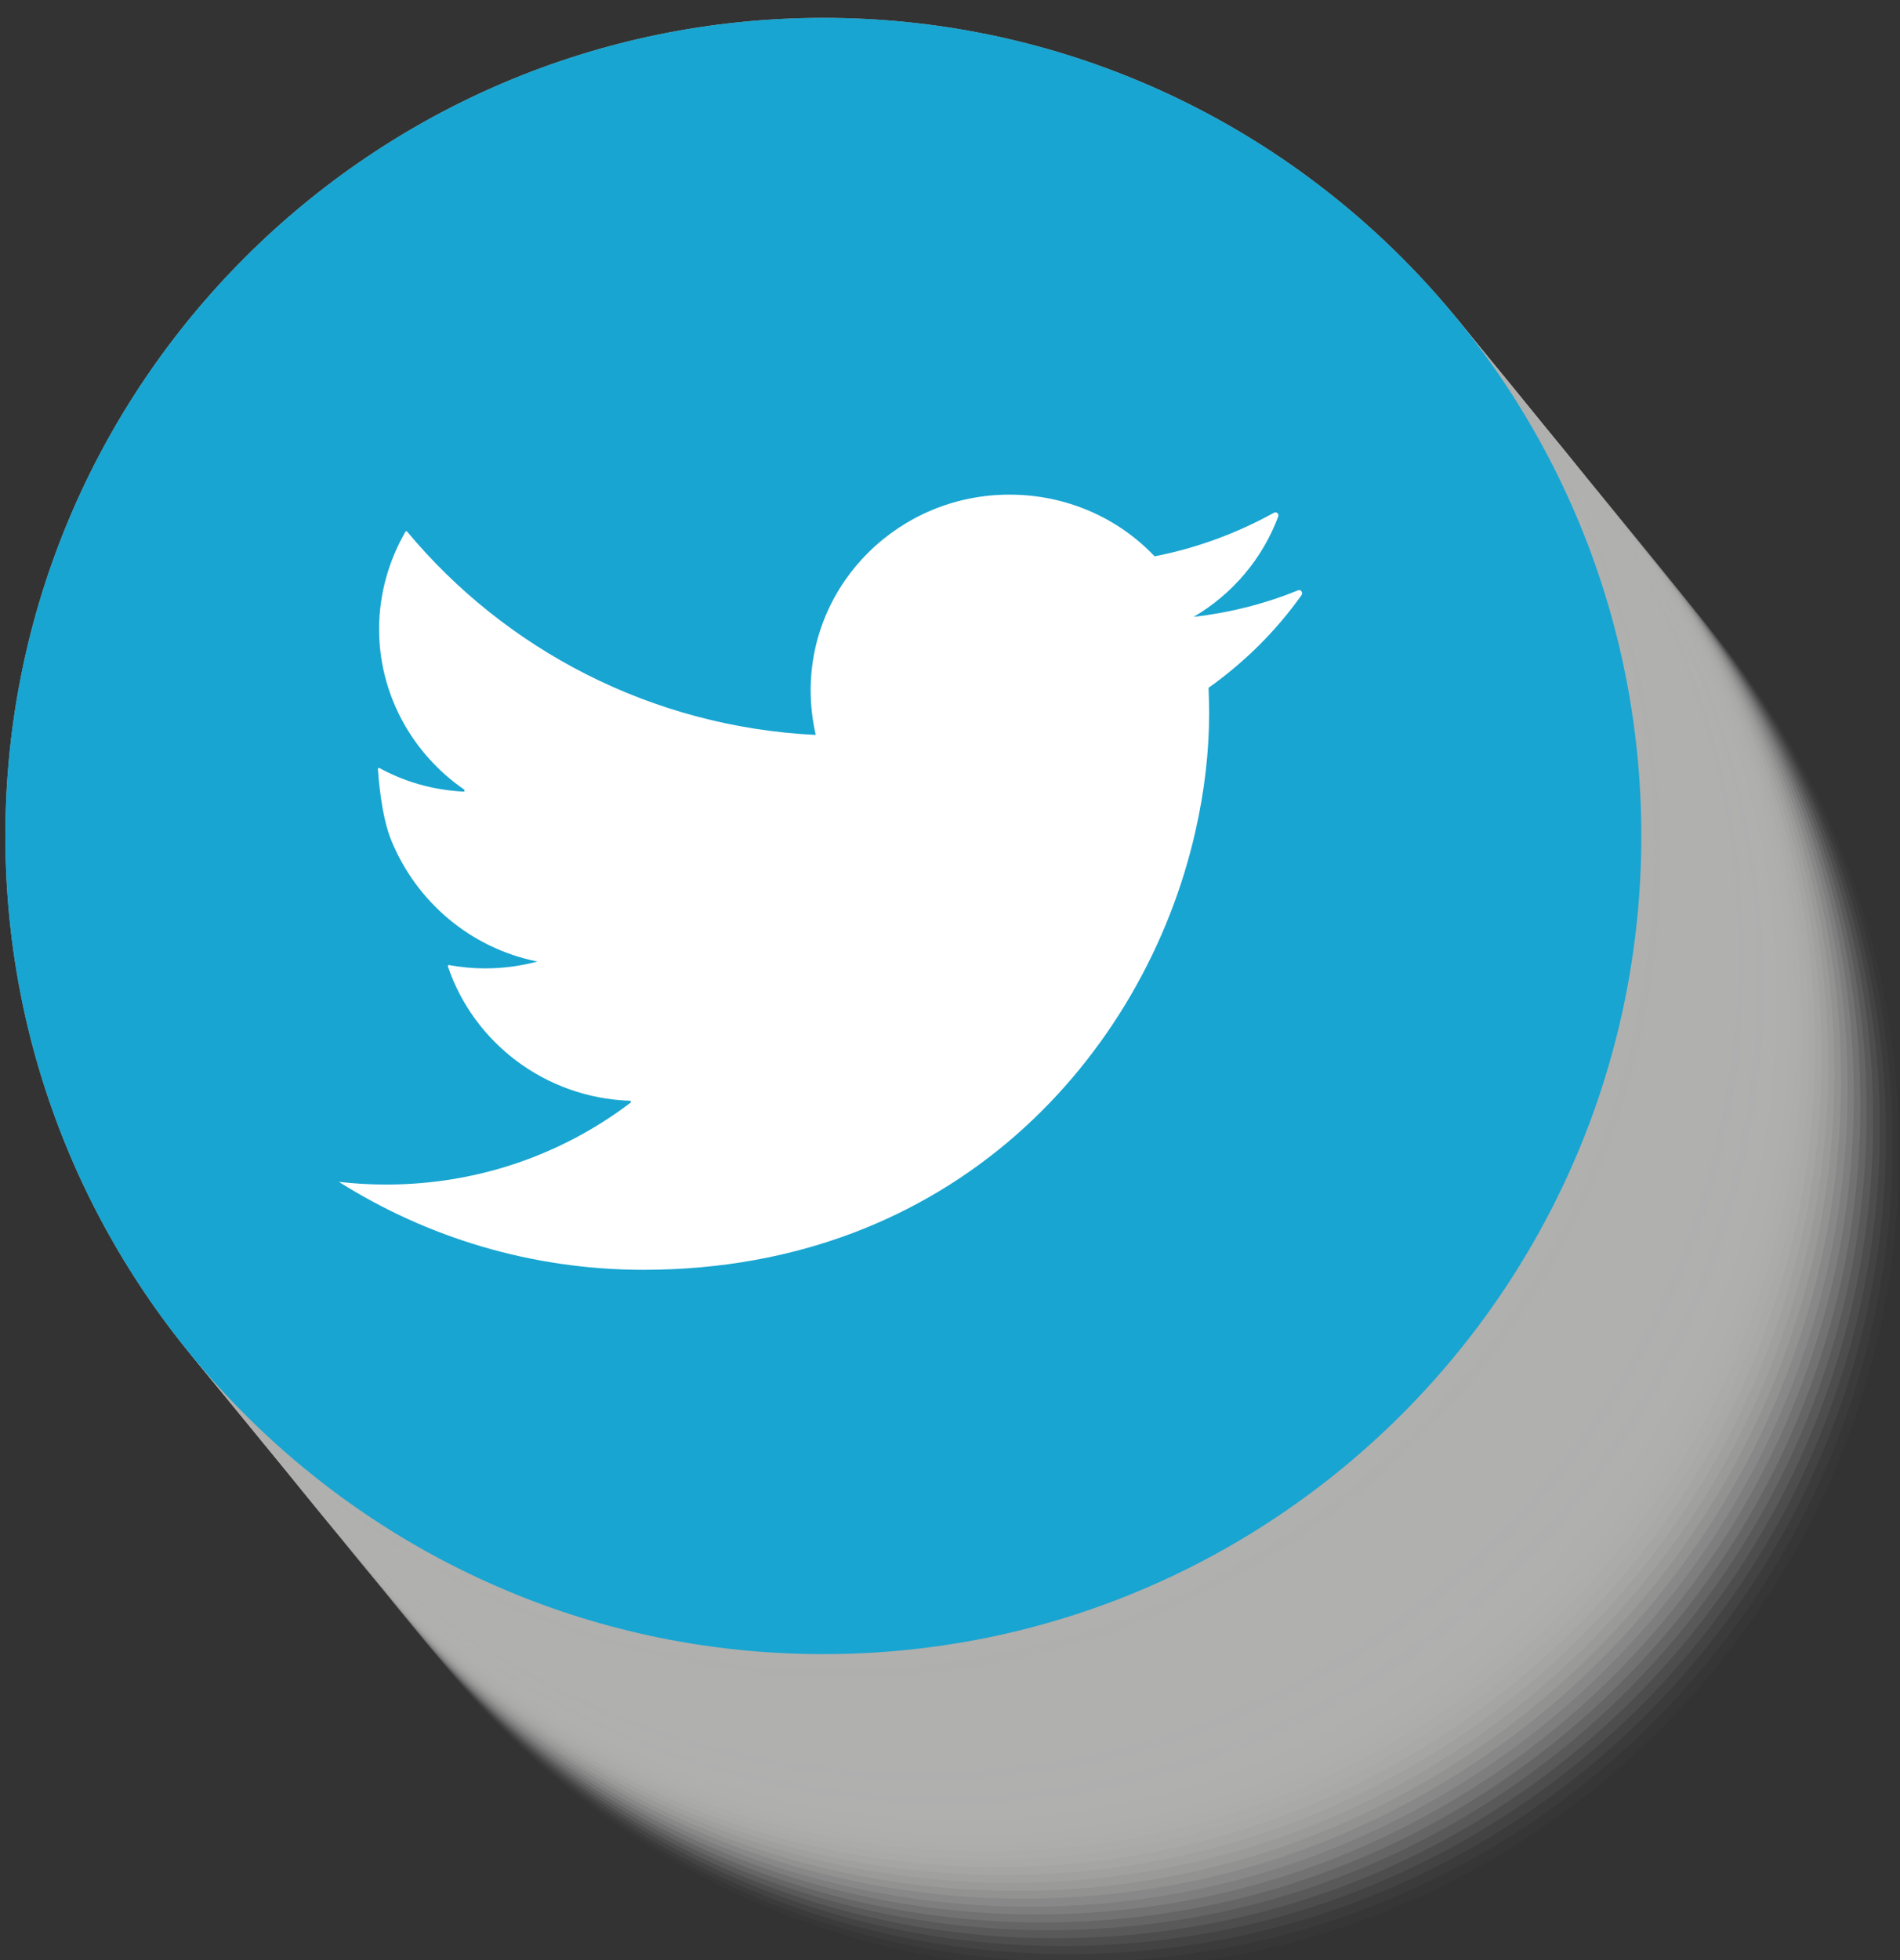 <?xml version="1.0" encoding="utf-8"?>
<!-- Generator: Adobe Illustrator 22.1.0, SVG Export Plug-In . SVG Version: 6.00 Build 0)  -->
<svg version="1.1" id="Laag_1" xmlns="http://www.w3.org/2000/svg" xmlns:xlink="http://www.w3.org/1999/xlink" x="0px" y="0px"
	 viewBox="0 0 63.75 65.74" style="enable-background:new 0 0 63.75 65.74;" xml:space="preserve">
<rect x="0" y="0" width="63.75" height="65.74" fill="#333333" stroke="none"/>
<style type="text/css">
	.st0{opacity:0;fill:#B0B0AF;}
	.st1{opacity:0.024;fill:#B0B0AF;}
	.st2{opacity:0.049;fill:#B0B0AF;}
	.st3{opacity:0.073;fill:#B0B0AF;}
	.st4{opacity:0.098;fill:#B0B0AF;}
	.st5{opacity:0.122;fill:#B0B0AF;}
	.st6{opacity:0.146;fill:#B0B0AF;}
	.st7{opacity:0.171;fill:#B0B0AF;}
	.st8{opacity:0.195;fill:#B0B0AF;}
	.st9{opacity:0.22;fill:#B0B0AF;}
	.st10{opacity:0.244;fill:#B0B0AF;}
	.st11{opacity:0.268;fill:#B0B0AF;}
	.st12{opacity:0.293;fill:#B0B0AF;}
	.st13{opacity:0.317;fill:#B0B0AF;}
	.st14{opacity:0.342;fill:#B0B0AF;}
	.st15{opacity:0.366;fill:#B0B0AF;}
	.st16{opacity:0.39;fill:#B0B0AF;}
	.st17{opacity:0.415;fill:#B0B0AF;}
	.st18{opacity:0.439;fill:#B0B0AF;}
	.st19{opacity:0.463;fill:#B0B0AF;}
	.st20{opacity:0.488;fill:#B0B0AF;}
	.st21{opacity:0.512;fill:#B0B0AF;}
	.st22{opacity:0.537;fill:#B0B0AF;}
	.st23{opacity:0.561;fill:#B0B0AF;}
	.st24{opacity:0.585;fill:#B0B0AF;}
	.st25{opacity:0.61;fill:#B0B0AF;}
	.st26{opacity:0.634;fill:#B0B0AF;}
	.st27{opacity:0.658;fill:#B0B0AF;}
	.st28{opacity:0.683;fill:#B0B0AF;}
	.st29{opacity:0.707;fill:#B0B0AF;}
	.st30{opacity:0.732;fill:#B0B0AF;}
	.st31{opacity:0.756;fill:#B0B0AF;}
	.st32{opacity:0.78;fill:#B0B0AF;}
	.st33{opacity:0.805;fill:#B0B0AF;}
	.st34{opacity:0.829;fill:#B0B0AF;}
	.st35{opacity:0.854;fill:#B0B0AF;}
	.st36{opacity:0.878;fill:#B0B0AF;}
	.st37{opacity:0.902;fill:#B0B0AF;}
	.st38{opacity:0.927;fill:#B0B0AF;}
	.st39{opacity:0.951;fill:#B0B0AF;}
	.st40{opacity:0.976;fill:#B0B0AF;}
	.st41{fill:#B0B0AF;}
	.st42{fill:#18A5D1;}
	.st43{fill:#FFFFFF;}
</style>
<g>
	<g>
		<path id="XMLID_2_" class="st0" d="M63.93,38.89c0-15.15-12.29-27.44-27.44-27.44c-15.16,0-27.44,12.29-27.44,27.44
			c0,15.15,12.29,27.44,27.44,27.44C51.65,66.33,63.93,54.05,63.93,38.89z"/>
		<path class="st1" d="M63.72,38.63c0-15.15-12.29-27.44-27.44-27.44c-15.16,0-27.44,12.29-27.44,27.44
			c0,15.15,12.29,27.44,27.44,27.44C51.43,66.07,63.72,53.78,63.72,38.63z"/>
		<path class="st2" d="M63.5,38.36c0-15.15-12.29-27.44-27.44-27.44c-15.16,0-27.44,12.29-27.44,27.44
			c0,15.15,12.29,27.44,27.44,27.44C51.21,65.8,63.5,53.52,63.5,38.36z"/>
		<path class="st3" d="M63.28,38.1c0-15.15-12.29-27.44-27.44-27.44C20.69,10.65,8.4,22.94,8.4,38.1
			c0,15.15,12.29,27.44,27.44,27.44C51,65.54,63.28,53.25,63.28,38.1z"/>
		<path class="st4" d="M63.07,37.83c0-15.15-12.29-27.44-27.44-27.44c-15.16,0-27.44,12.29-27.44,27.44
			c0,15.15,12.29,27.44,27.44,27.44C50.78,65.27,63.07,52.99,63.07,37.83z"/>
		<path class="st5" d="M62.85,37.57c0-15.15-12.29-27.44-27.44-27.44c-15.16,0-27.44,12.29-27.44,27.44
			c0,15.15,12.29,27.44,27.44,27.44C50.57,65.01,62.85,52.72,62.85,37.57z"/>
		<path class="st6" d="M62.63,37.3c0-15.15-12.29-27.44-27.44-27.44C20.04,9.86,7.75,22.15,7.75,37.3
			c0,15.15,12.29,27.44,27.44,27.44C50.35,64.74,62.63,52.46,62.63,37.3z"/>
		<path class="st7" d="M62.42,37.04c0-15.15-12.29-27.44-27.44-27.44C19.82,9.6,7.53,21.88,7.53,37.04
			c0,15.15,12.29,27.44,27.44,27.44C50.13,64.48,62.42,52.19,62.42,37.04z"/>
		<path class="st8" d="M62.2,36.77c0-15.15-12.29-27.44-27.44-27.44C19.6,9.33,7.32,21.62,7.32,36.77
			c0,15.15,12.29,27.44,27.44,27.44C49.92,64.21,62.2,51.93,62.2,36.77z"/>
		<path class="st9" d="M61.99,36.51c0-15.15-12.29-27.44-27.44-27.44C19.39,9.07,7.1,21.36,7.1,36.51
			c0,15.15,12.29,27.44,27.44,27.44C49.7,63.95,61.99,51.66,61.99,36.51z"/>
		<path class="st10" d="M61.77,36.24c0-15.15-12.29-27.44-27.44-27.44C19.17,8.8,6.89,21.09,6.89,36.24
			c0,15.15,12.29,27.44,27.44,27.44C49.48,63.69,61.77,51.4,61.77,36.24z"/>
		<path class="st11" d="M61.55,35.98c0-15.15-12.29-27.44-27.44-27.44c-15.16,0-27.44,12.29-27.44,27.44
			c0,15.15,12.29,27.44,27.44,27.44C49.27,63.42,61.55,51.13,61.55,35.98z"/>
		<path class="st12" d="M61.34,35.71c0-15.15-12.29-27.44-27.44-27.44c-15.16,0-27.44,12.29-27.44,27.44
			c0,15.15,12.29,27.44,27.44,27.44C49.05,63.16,61.34,50.87,61.34,35.71z"/>
		<path class="st13" d="M61.12,35.45c0-15.15-12.29-27.44-27.44-27.44C18.52,8.01,6.24,20.3,6.24,35.45
			c0,15.15,12.29,27.44,27.44,27.44C48.84,62.89,61.12,50.6,61.12,35.45z"/>
		<path class="st14" d="M60.9,35.18c0-15.15-12.29-27.44-27.44-27.44c-15.16,0-27.44,12.29-27.44,27.44
			c0,15.15,12.29,27.44,27.44,27.44C48.62,62.63,60.9,50.34,60.9,35.18z"/>
		<path class="st15" d="M60.69,34.92c0-15.15-12.29-27.44-27.44-27.44C18.09,7.48,5.8,19.77,5.8,34.92
			c0,15.15,12.29,27.44,27.44,27.44C48.4,62.36,60.69,50.07,60.69,34.92z"/>
		<path class="st16" d="M60.47,34.66c0-15.15-12.29-27.44-27.44-27.44C17.87,7.21,5.59,19.5,5.59,34.66
			c0,15.15,12.29,27.44,27.44,27.44C48.19,62.1,60.47,49.81,60.47,34.66z"/>
		<path class="st17" d="M60.26,34.39c0-15.15-12.29-27.44-27.44-27.44c-15.16,0-27.44,12.29-27.44,27.44
			c0,15.15,12.29,27.44,27.44,27.44C47.97,61.83,60.26,49.54,60.26,34.39z"/>
		<path class="st18" d="M60.04,34.13c0-15.15-12.29-27.44-27.44-27.44c-15.16,0-27.44,12.29-27.44,27.44
			c0,15.15,12.29,27.44,27.44,27.44C47.75,61.57,60.04,49.28,60.04,34.13z"/>
		<path class="st19" d="M59.82,33.86c0-15.15-12.29-27.44-27.44-27.44c-15.16,0-27.44,12.29-27.44,27.44
			c0,15.15,12.29,27.44,27.44,27.44C47.54,61.3,59.82,49.02,59.82,33.86z"/>
		<path class="st20" d="M59.61,33.6c0-15.15-12.29-27.44-27.44-27.44C17.01,6.15,4.72,18.44,4.72,33.6
			c0,15.15,12.29,27.44,27.44,27.44C47.32,61.04,59.61,48.75,59.61,33.6z"/>
		<path class="st21" d="M59.39,33.33c0-15.15-12.29-27.44-27.44-27.44c-15.16,0-27.44,12.29-27.44,27.44
			c0,15.15,12.29,27.44,27.44,27.44C47.11,60.77,59.39,48.49,59.39,33.33z"/>
		<path class="st22" d="M59.17,33.07c0-15.15-12.29-27.44-27.44-27.44c-15.16,0-27.44,12.29-27.44,27.44
			c0,15.15,12.29,27.44,27.44,27.44C46.89,60.51,59.17,48.22,59.17,33.07z"/>
		<path class="st23" d="M58.96,32.8c0-15.15-12.29-27.44-27.44-27.44C16.36,5.36,4.07,17.65,4.07,32.8
			c0,15.15,12.29,27.44,27.44,27.44C46.67,60.24,58.96,47.96,58.96,32.8z"/>
		<path class="st24" d="M58.74,32.54C58.74,17.38,46.46,5.1,31.3,5.1C16.14,5.1,3.86,17.38,3.86,32.54
			c0,15.15,12.29,27.44,27.44,27.44C46.46,59.98,58.74,47.69,58.74,32.54z"/>
		<path class="st25" d="M58.53,32.27c0-15.15-12.29-27.44-27.44-27.44c-15.16,0-27.44,12.29-27.44,27.44
			c0,15.15,12.29,27.44,27.44,27.44C46.24,59.71,58.53,47.43,58.53,32.27z"/>
		<path class="st26" d="M58.31,32.01c0-15.15-12.29-27.44-27.44-27.44c-15.16,0-27.44,12.29-27.44,27.44
			c0,15.15,12.29,27.44,27.44,27.44C46.02,59.45,58.31,47.16,58.31,32.01z"/>
		<path class="st27" d="M58.09,31.74c0-15.15-12.29-27.44-27.44-27.44C15.5,4.3,3.21,16.59,3.21,31.74
			c0,15.15,12.29,27.44,27.44,27.44C45.81,59.18,58.09,46.9,58.09,31.74z"/>
		<path class="st28" d="M57.88,31.48c0-15.15-12.29-27.44-27.44-27.44c-15.16,0-27.44,12.29-27.44,27.44
			c0,15.15,12.29,27.44,27.44,27.44C45.59,58.92,57.88,46.63,57.88,31.48z"/>
		<path class="st29" d="M57.66,31.21c0-15.15-12.29-27.44-27.44-27.44c-15.16,0-27.44,12.29-27.44,27.44
			c0,15.15,12.29,27.44,27.44,27.44C45.38,58.66,57.66,46.37,57.66,31.21z"/>
		<path class="st30" d="M57.44,30.95C57.44,15.8,45.16,3.51,30,3.51C14.85,3.51,2.56,15.8,2.56,30.95
			C2.56,46.1,14.85,58.39,30,58.39C45.16,58.39,57.44,46.1,57.44,30.95z"/>
		<path class="st31" d="M57.23,30.68c0-15.15-12.29-27.44-27.44-27.44c-15.16,0-27.44,12.29-27.44,27.44
			c0,15.15,12.29,27.44,27.44,27.44C44.94,58.13,57.23,45.84,57.23,30.68z"/>
		<path class="st32" d="M57.01,30.42c0-15.15-12.29-27.44-27.44-27.44c-15.16,0-27.44,12.29-27.44,27.44
			c0,15.15,12.29,27.44,27.44,27.44C44.73,57.86,57.01,45.57,57.01,30.42z"/>
		<path class="st33" d="M56.8,30.15C56.8,15,44.51,2.71,29.36,2.71C14.2,2.71,1.91,15,1.91,30.15c0,15.15,12.29,27.44,27.44,27.44
			C44.51,57.6,56.8,45.31,56.8,30.15z"/>
		<path class="st34" d="M56.58,29.89c0-15.15-12.29-27.44-27.44-27.44C13.98,2.45,1.7,14.74,1.7,29.89
			c0,15.15,12.29,27.44,27.44,27.44C44.29,57.33,56.58,45.04,56.58,29.89z"/>
		<path class="st35" d="M56.36,29.63c0-15.15-12.29-27.44-27.44-27.44c-15.16,0-27.44,12.29-27.44,27.44
			c0,15.15,12.29,27.44,27.44,27.44C44.08,57.07,56.36,44.78,56.36,29.63z"/>
		<path class="st36" d="M56.15,29.36c0-15.15-12.29-27.44-27.44-27.44c-15.16,0-27.44,12.29-27.44,27.44
			c0,15.15,12.29,27.44,27.44,27.44C43.86,56.8,56.15,44.52,56.15,29.36z"/>
		<path class="st37" d="M55.93,29.1c0-15.15-12.29-27.44-27.44-27.44C13.33,1.65,1.05,13.94,1.05,29.1
			c0,15.15,12.29,27.44,27.44,27.44C43.65,56.54,55.93,44.25,55.93,29.1z"/>
		<path class="st38" d="M55.71,28.83c0-15.15-12.29-27.44-27.44-27.44c-15.16,0-27.44,12.29-27.44,27.44
			c0,15.15,12.29,27.44,27.44,27.44C43.43,56.27,55.71,43.99,55.71,28.83z"/>
		<path class="st39" d="M55.5,28.57c0-15.15-12.29-27.44-27.44-27.44C12.9,1.12,0.61,13.41,0.61,28.57
			c0,15.15,12.29,27.44,27.44,27.44C43.21,56.01,55.5,43.72,55.5,28.57z"/>
		<path class="st40" d="M55.28,28.3C55.28,13.15,43,0.86,27.84,0.86C12.68,0.86,0.4,13.15,0.4,28.3c0,15.15,12.29,27.44,27.44,27.44
			C43,55.74,55.28,43.46,55.28,28.3z"/>
		<path id="XMLID_1_" class="st41" d="M55.07,28.04c0-15.15-12.29-27.44-27.44-27.44C12.47,0.6,0.18,12.88,0.18,28.04
			c0,15.15,12.29,27.44,27.44,27.44C42.78,55.48,55.07,43.19,55.07,28.04z"/>
	</g>
	<g>
		<path id="XMLID_73_" class="st42" d="M55.07,28.04c0-15.15-12.29-27.44-27.44-27.44C12.47,0.6,0.18,12.88,0.18,28.04
			c0,15.15,12.29,27.44,27.44,27.44C42.78,55.48,55.07,43.19,55.07,28.04z"/>
		<path id="XMLID_72_" class="st43" d="M43.55,19.8c-1.1,0.45-2.28,0.75-3.5,0.89c1.3-0.76,2.31-1.95,2.84-3.37
			c0.03-0.09-0.07-0.17-0.15-0.12c-1.23,0.68-2.57,1.18-4,1.46c-1.21-1.28-2.95-2.07-4.87-2.07c-3.68,0-6.67,2.94-6.67,6.56
			c0,0.52,0.06,1.01,0.17,1.5c-5.52-0.27-10.42-2.87-13.71-6.82c-0.02-0.02-0.05-0.02-0.06,0.01c-0.55,0.96-0.88,2.07-0.88,3.26
			c0,2.22,1.13,4.19,2.85,5.38c0.03,0.02,0.02,0.08-0.02,0.07c-1.02-0.05-1.98-0.33-2.82-0.79c-0.02-0.01-0.05,0-0.05,0.03
			c0.02,0.29,0.11,1.57,0.45,2.4c0.84,2.05,2.65,3.61,4.9,4.06c-0.56,0.15-1.15,0.23-1.76,0.23c-0.41,0-0.8-0.04-1.2-0.11
			c-0.03-0.01-0.05,0.02-0.04,0.05c0.86,2.54,3.25,4.4,6.1,4.5c0.04,0,0.05,0.05,0.02,0.07c-2.27,1.72-5.1,2.74-8.19,2.74
			c-0.54,0-1.06-0.03-1.59-0.09c2.95,1.86,6.46,2.95,10.22,2.95c5.19,0,9.38-1.79,12.49-4.51c3.14-2.75,5.18-6.44,6.03-10.2
			c0.3-1.32,0.46-2.66,0.46-3.96c0-0.28-0.01-0.57-0.02-0.85c1.21-0.86,2.27-1.91,3.12-3.11C43.73,19.87,43.64,19.76,43.55,19.8z"/>
	</g>
</g>
</svg>
